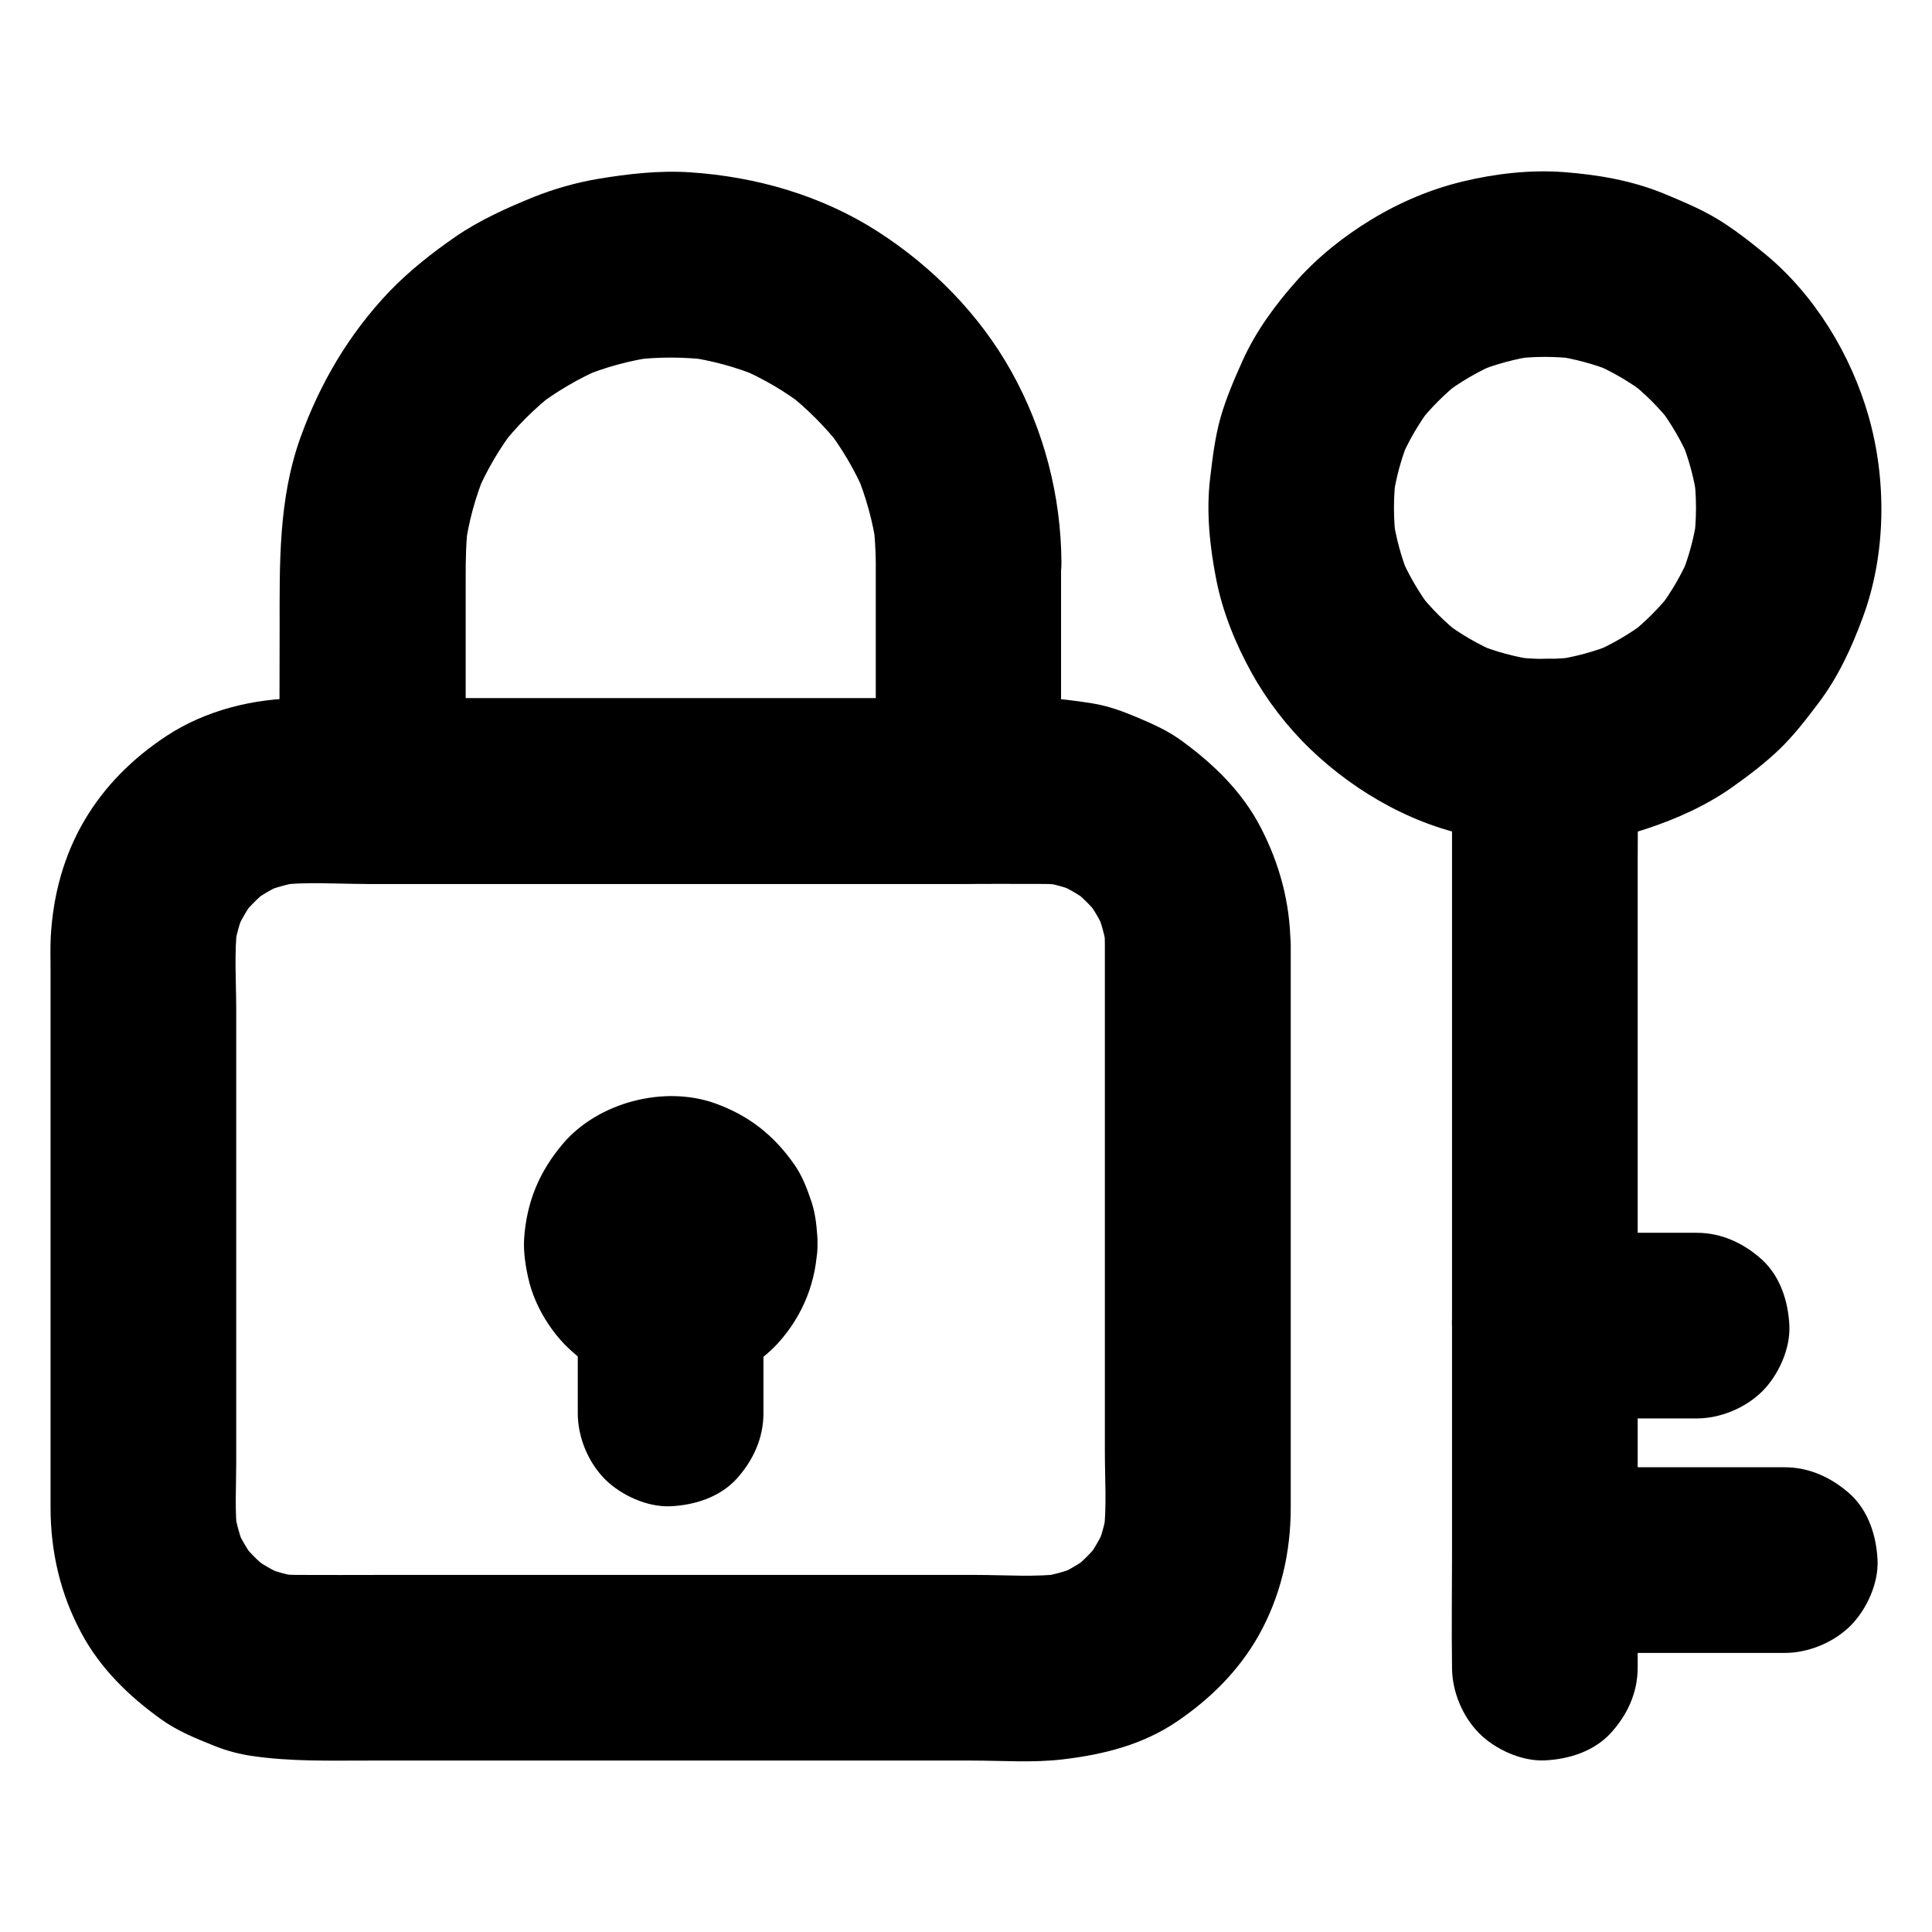 <?xml version="1.0" encoding="UTF-8"?>
<!-- Uploaded to: ICON Repo, www.iconrepo.com, Generator: ICON Repo Mixer Tools -->
<svg fill="#000000" width="800px" height="800px" version="1.1" viewBox="144 144 512 512" xmlns="http://www.w3.org/2000/svg">
 <g>
  <path d="m436.8 394.34v52.449 81.867c0 7.231 0.543 14.809-0.344 22.043 0.297-2.164 0.59-4.379 0.887-6.543-0.492 3.543-1.426 6.938-2.805 10.184 0.836-1.969 1.672-3.938 2.461-5.856-1.379 3.199-3.102 6.199-5.215 8.953 1.277-1.672 2.559-3.297 3.836-4.969-2.262 2.902-4.82 5.461-7.723 7.723 1.672-1.277 3.297-2.559 4.969-3.836-2.805 2.117-5.758 3.836-8.953 5.215 1.969-0.836 3.938-1.672 5.856-2.461-3.297 1.328-6.691 2.262-10.184 2.805 2.164-0.297 4.379-0.59 6.543-0.887-7.723 0.984-15.891 0.344-23.664 0.344h-47.922-58.648-50.281c-7.625 0-15.203 0.051-22.828 0-1.871 0-3.691-0.148-5.512-0.344 2.164 0.297 4.379 0.59 6.543 0.887-3.543-0.492-6.938-1.426-10.184-2.805 1.969 0.836 3.938 1.672 5.856 2.461-3.199-1.379-6.199-3.102-8.953-5.215 1.672 1.277 3.297 2.559 4.969 3.836-2.902-2.262-5.461-4.82-7.723-7.723 1.277 1.672 2.559 3.297 3.836 4.969-2.117-2.805-3.836-5.758-5.215-8.953 0.836 1.969 1.672 3.938 2.461 5.856-1.328-3.297-2.262-6.691-2.805-10.184 0.297 2.164 0.59 4.379 0.887 6.543-0.789-6.199-0.344-12.695-0.344-18.941v-36.605-83.543c0-7.477-0.59-15.254 0.344-22.68-0.297 2.164-0.59 4.379-0.887 6.543 0.492-3.543 1.426-6.938 2.805-10.184-0.836 1.969-1.672 3.938-2.461 5.856 1.379-3.199 3.102-6.199 5.215-8.953-1.277 1.672-2.559 3.297-3.836 4.969 2.262-2.902 4.82-5.461 7.723-7.723-1.672 1.277-3.297 2.559-4.969 3.836 2.805-2.117 5.758-3.836 8.953-5.215-1.969 0.836-3.938 1.672-5.856 2.461 3.297-1.328 6.691-2.262 10.184-2.805-2.164 0.297-4.379 0.59-6.543 0.887 7.723-0.984 15.891-0.344 23.664-0.344h47.922 58.648 50.281c7.625 0 15.203-0.051 22.828 0 1.871 0 3.691 0.148 5.512 0.344-2.164-0.297-4.379-0.59-6.543-0.887 3.543 0.492 6.938 1.426 10.184 2.805-1.969-0.836-3.938-1.672-5.856-2.461 3.199 1.379 6.199 3.102 8.953 5.215-1.672-1.277-3.297-2.559-4.969-3.836 2.902 2.262 5.461 4.82 7.723 7.723-1.277-1.672-2.559-3.297-3.836-4.969 2.117 2.805 3.836 5.758 5.215 8.953-0.836-1.969-1.672-3.938-2.461-5.856 1.328 3.297 2.262 6.691 2.805 10.184-0.297-2.164-0.59-4.379-0.887-6.543 0.246 1.77 0.344 3.543 0.344 5.41 0.051 6.348 2.707 12.891 7.184 17.418 4.281 4.281 11.266 7.477 17.418 7.184 6.348-0.297 12.941-2.363 17.418-7.184 4.379-4.773 7.281-10.727 7.184-17.418-0.098-10.973-2.856-21.305-7.871-30.996-4.871-9.445-12.398-16.777-20.91-22.977-3.543-2.609-7.332-4.328-11.367-6.051-4.082-1.723-8.07-3.246-12.496-3.938-4.43-0.688-8.855-1.328-13.332-1.328h-28.043-54.316-59.531-44.379-10.086c-12.348 0-25.191 3.148-35.621 10.035-8.809 5.805-16.285 13.188-21.648 22.289-5.559 9.445-8.363 20.023-8.953 30.945-0.148 2.953-0.051 5.902-0.051 8.855v45.656 59.188 37.441c0 11.809 2.609 23.027 8.215 33.406 5.066 9.398 12.547 16.629 21.105 22.781 4.328 3.102 9.199 5.066 14.121 7.035 3.199 1.277 6.496 2.164 9.891 2.656 10.281 1.523 20.418 1.23 30.801 1.23h49.691 60.367 49.938c8.02 0 16.383 0.641 24.355-0.344 10.676-1.277 21.059-3.887 30.062-10.035 8.707-5.902 16.188-13.285 21.453-22.484 5.953-10.48 8.66-22.141 8.66-34.094v-37.145-59.137-45.902-6.988c0-6.297-2.754-12.941-7.184-17.418-4.281-4.281-11.266-7.477-17.418-7.184-6.348 0.297-12.941 2.363-17.418 7.184-4.434 4.723-7.238 10.625-7.238 17.316z"/>
  <path d="m376.09 293.04v52.988 7.625c8.215-8.215 16.383-16.383 24.602-24.602h-53.332-85.02-19.531c8.215 8.215 16.383 16.383 24.602 24.602v-56.582c0-4.773 0.051-9.496 0.688-14.219-0.297 2.164-0.59 4.379-0.887 6.543 0.934-7.035 2.805-13.875 5.559-20.418-0.836 1.969-1.672 3.938-2.461 5.856 2.656-6.199 6.051-12.004 10.137-17.32-1.277 1.672-2.559 3.297-3.836 4.969 4.231-5.461 9.102-10.332 14.562-14.562-1.672 1.277-3.297 2.559-4.969 3.836 5.363-4.082 11.168-7.477 17.32-10.137-1.969 0.836-3.938 1.672-5.856 2.461 6.543-2.754 13.383-4.625 20.418-5.559-2.164 0.297-4.379 0.59-6.543 0.887 6.887-0.887 13.777-0.836 20.613 0-2.164-0.297-4.379-0.59-6.543-0.887 6.988 0.984 13.727 2.805 20.223 5.559-1.969-0.836-3.938-1.672-5.856-2.461 6.348 2.707 12.25 6.199 17.711 10.43-1.672-1.277-3.297-2.559-4.969-3.836 5.164 4.082 9.84 8.758 13.922 13.922-1.277-1.672-2.559-3.297-3.836-4.969 4.231 5.461 7.723 11.367 10.43 17.711-0.836-1.969-1.672-3.938-2.461-5.856 2.707 6.496 4.574 13.285 5.559 20.223-0.297-2.164-0.59-4.379-0.887-6.543 0.395 3.402 0.594 6.844 0.641 10.34 0.051 6.348 2.707 12.891 7.184 17.418 4.281 4.281 11.266 7.477 17.418 7.184 6.348-0.297 12.941-2.363 17.418-7.184 4.43-4.82 7.231-10.727 7.184-17.418-0.098-17.711-4.676-35.18-13.285-50.625-8.414-15.055-20.91-27.75-35.375-37.047-14.859-9.551-32.129-14.52-49.645-15.699-8.266-0.543-16.531 0.395-24.699 1.77-5.758 0.984-11.414 2.609-16.875 4.773-7.231 2.953-14.27 6.102-20.715 10.527-6.199 4.281-12.25 9.055-17.516 14.516-10.676 11.219-18.402 24.305-23.617 38.867-5.805 16.285-5.461 33.359-5.461 50.332 0 14.121-0.098 28.242 0 42.312v0.836c0 13.285 11.266 24.602 24.602 24.602h53.332 85.02 19.531c13.285 0 24.602-11.266 24.602-24.602v-52.988-7.625c0-6.297-2.754-12.941-7.184-17.418-4.281-4.281-11.266-7.477-17.418-7.184-6.348 0.297-12.941 2.363-17.418 7.184-4.324 4.871-7.082 10.824-7.082 17.469z"/>
  <path d="m311.44 473.45c0 0.688-0.051 1.328-0.148 2.016 0.297-2.164 0.59-4.379 0.887-6.543-0.195 1.277-0.543 2.508-1.031 3.738 0.836-1.969 1.672-3.938 2.461-5.856-0.543 1.18-1.18 2.215-1.969 3.246 1.277-1.672 2.559-3.297 3.836-4.969-0.688 0.789-1.426 1.523-2.215 2.215 1.672-1.277 3.297-2.559 4.969-3.836-1.031 0.789-2.066 1.426-3.246 1.969 1.969-0.836 3.938-1.672 5.856-2.461-1.23 0.492-2.41 0.836-3.738 1.031 2.164-0.297 4.379-0.59 6.543-0.887-1.328 0.148-2.656 0.148-3.984 0 2.164 0.297 4.379 0.59 6.543 0.887-1.277-0.195-2.508-0.543-3.738-1.031 1.969 0.836 3.938 1.672 5.856 2.461-1.18-0.543-2.215-1.18-3.246-1.969 1.672 1.277 3.297 2.559 4.969 3.836-0.789-0.688-1.523-1.426-2.215-2.215 1.277 1.672 2.559 3.297 3.836 4.969-0.789-1.031-1.426-2.066-1.969-3.246 0.836 1.969 1.672 3.938 2.461 5.856-0.492-1.23-0.836-2.41-1.031-3.738 0.297 2.164 0.59 4.379 0.887 6.543-0.148-1.328-0.148-2.656 0-3.984-0.297 2.164-0.59 4.379-0.887 6.543 0.195-1.277 0.543-2.508 1.031-3.738-0.836 1.969-1.672 3.938-2.461 5.856 0.543-1.18 1.18-2.215 1.969-3.246-1.277 1.672-2.559 3.297-3.836 4.969 0.688-0.789 1.426-1.523 2.215-2.215-1.672 1.277-3.297 2.559-4.969 3.836 1.031-0.789 2.066-1.426 3.246-1.969-1.969 0.836-3.938 1.672-5.856 2.461 1.23-0.492 2.41-0.836 3.738-1.031-2.164 0.297-4.379 0.59-6.543 0.887 1.328-0.148 2.656-0.148 3.984 0-2.164-0.297-4.379-0.59-6.543-0.887 1.277 0.195 2.508 0.543 3.738 1.031-1.969-0.836-3.938-1.672-5.856-2.461 1.18 0.543 2.215 1.18 3.246 1.969-1.672-1.277-3.297-2.559-4.969-3.836 0.789 0.688 1.523 1.426 2.215 2.215-1.277-1.672-2.559-3.297-3.836-4.969 0.789 1.031 1.426 2.066 1.969 3.246-0.836-1.969-1.672-3.938-2.461-5.856 0.492 1.23 0.836 2.41 1.031 3.738-0.297-2.164-0.59-4.379-0.887-6.543 0.051 0.641 0.102 1.332 0.148 1.969 0.148 6.394 2.656 12.84 7.184 17.418 4.281 4.281 11.266 7.477 17.418 7.184 6.348-0.297 12.941-2.363 17.418-7.184 4.379-4.773 7.379-10.773 7.184-17.418-0.098-3.641-0.441-7.578-1.625-11.07-1.133-3.344-2.461-6.887-4.527-9.789-5.461-7.824-12.152-13.039-21.105-16.234-13.531-4.773-30.898-0.195-40.195 10.727-6.25 7.379-9.594 15.352-10.281 24.992-0.246 3.543 0.344 7.43 1.133 10.824 0.789 3.543 2.363 7.231 4.231 10.332 1.77 2.953 3.938 5.758 6.445 8.117 2.559 2.41 5.656 4.871 8.906 6.394 4.574 2.164 7.969 3.297 12.84 3.984 5.117 0.688 9.199 0.543 14.465-0.543 0.836-0.195 1.672-0.395 2.461-0.688 2.754-0.984 5.656-2.066 8.168-3.59 3.102-1.871 6.102-4.231 8.562-6.887 6.742-7.43 10.332-16.531 10.527-26.566 0.148-6.199-2.856-13.039-7.184-17.418-4.281-4.281-11.266-7.477-17.418-7.184-13.582 0.637-24.309 10.824-24.605 24.598z"/>
  <path d="m346.32 518.57v-30.801c0-6.297-2.754-12.941-7.184-17.418-4.281-4.281-11.266-7.477-17.418-7.184-6.348 0.297-12.941 2.363-17.418 7.184-4.43 4.82-7.184 10.727-7.184 17.418v30.801c0 6.297 2.754 12.941 7.184 17.418 4.281 4.281 11.266 7.477 17.418 7.184 6.348-0.297 12.941-2.363 17.418-7.184 4.379-4.82 7.184-10.777 7.184-17.418z"/>
  <path d="m553.41 367.82c8.953-0.051 18.254-1.277 26.766-4.133 8.117-2.656 16.234-6.297 23.223-11.316 4.231-3 8.414-6.199 12.152-9.789 3.836-3.691 7.086-7.922 10.281-12.152 5.266-6.938 8.855-14.711 11.855-22.879 6.148-16.629 6.348-36.211 1.523-53.184-4.676-16.383-14.316-32.273-27.551-43.148-4.035-3.297-8.168-6.543-12.645-9.25-4.527-2.707-9.398-4.723-14.27-6.742-8.363-3.394-17.219-4.922-26.223-5.609-8.906-0.688-18.203 0.395-26.812 2.461-8.461 2.016-16.828 5.559-24.254 10.086-7.231 4.379-14.168 9.891-19.777 16.188-5.656 6.348-10.875 13.43-14.367 21.207-2.215 4.922-4.379 9.938-5.856 15.105-1.477 5.266-2.117 10.676-2.754 16.039-1.082 8.953-0.098 18.105 1.625 26.914 1.672 8.562 5.117 17.023 9.348 24.648 4.082 7.379 9.496 14.414 15.598 20.27 12.348 11.855 28.684 20.961 45.707 23.566 5.457 0.934 10.918 1.719 16.43 1.719 6.297 0.051 12.941-2.754 17.418-7.184 4.281-4.281 7.477-11.266 7.184-17.418-0.59-13.383-10.824-24.551-24.602-24.602-2.953 0-5.902-0.195-8.855-0.59 2.164 0.297 4.379 0.59 6.543 0.887-5.512-0.789-10.824-2.215-15.941-4.328 1.969 0.836 3.938 1.672 5.856 2.461-5.215-2.215-10.035-5.019-14.562-8.461 1.672 1.277 3.297 2.559 4.969 3.836-4.43-3.445-8.363-7.379-11.809-11.809 1.277 1.672 2.559 3.297 3.836 4.969-3.394-4.477-6.25-9.348-8.461-14.562 0.836 1.969 1.672 3.938 2.461 5.856-2.117-5.117-3.543-10.48-4.328-15.941 0.297 2.164 0.59 4.379 0.887 6.543-0.789-5.902-0.789-11.855 0-17.762-0.297 2.164-0.59 4.379-0.887 6.543 0.789-5.512 2.215-10.824 4.328-15.941-0.836 1.969-1.672 3.938-2.461 5.856 2.215-5.215 5.019-10.035 8.461-14.562-1.277 1.672-2.559 3.297-3.836 4.969 3.445-4.43 7.379-8.363 11.809-11.809-1.672 1.277-3.297 2.559-4.969 3.836 4.477-3.394 9.348-6.25 14.562-8.461-1.969 0.836-3.938 1.672-5.856 2.461 5.117-2.117 10.48-3.543 15.941-4.328-2.164 0.297-4.379 0.59-6.543 0.887 5.902-0.789 11.855-0.789 17.762 0-2.164-0.297-4.379-0.59-6.543-0.887 5.512 0.789 10.824 2.215 15.941 4.328-1.969-0.836-3.938-1.672-5.856-2.461 5.215 2.215 10.035 5.019 14.562 8.461-1.672-1.277-3.297-2.559-4.969-3.836 4.43 3.445 8.363 7.379 11.809 11.809-1.277-1.672-2.559-3.297-3.836-4.969 3.394 4.477 6.25 9.348 8.461 14.562-0.836-1.969-1.672-3.938-2.461-5.856 2.117 5.117 3.543 10.48 4.328 15.941-0.297-2.164-0.59-4.379-0.887-6.543 0.789 5.902 0.789 11.855 0 17.762 0.297-2.164 0.59-4.379 0.887-6.543-0.789 5.512-2.215 10.824-4.328 15.941 0.836-1.969 1.672-3.938 2.461-5.856-2.215 5.215-5.019 10.035-8.461 14.562 1.277-1.672 2.559-3.297 3.836-4.969-3.445 4.43-7.379 8.363-11.809 11.809 1.672-1.277 3.297-2.559 4.969-3.836-4.477 3.394-9.348 6.25-14.562 8.461 1.969-0.836 3.938-1.672 5.856-2.461-5.117 2.117-10.48 3.543-15.941 4.328 2.164-0.297 4.379-0.59 6.543-0.887-2.953 0.395-5.902 0.59-8.855 0.59-6.348 0.051-12.891 2.707-17.418 7.184-4.281 4.281-7.477 11.266-7.184 17.418 0.297 6.348 2.363 12.941 7.184 17.418 4.769 4.379 10.723 7.234 17.367 7.184z"/>
  <path d="m528.8 343.22v24.156 57.957 70.16 60.613c0 9.789-0.148 19.582 0 29.371v0.441c0 6.297 2.754 12.941 7.184 17.418 4.281 4.281 11.266 7.477 17.418 7.184 6.348-0.297 12.941-2.363 17.418-7.184 4.43-4.82 7.184-10.727 7.184-17.418v-24.156-57.957-70.16-60.613c0-9.789 0.148-19.582 0-29.371v-0.441c0-6.297-2.754-12.941-7.184-17.418-4.281-4.281-11.266-7.477-17.418-7.184-6.348 0.297-12.941 2.363-17.418 7.184-4.43 4.82-7.184 10.773-7.184 17.418z"/>
  <path d="m593.6 470.7h-40.195c-6.297 0-12.941 2.754-17.418 7.184-4.281 4.281-7.477 11.266-7.184 17.418 0.297 6.348 2.363 12.941 7.184 17.418 4.82 4.43 10.727 7.184 17.418 7.184h40.195c6.297 0 12.941-2.754 17.418-7.184 4.281-4.281 7.477-11.266 7.184-17.418-0.297-6.348-2.363-12.941-7.184-17.418-4.824-4.379-10.727-7.184-17.418-7.184z"/>
  <path d="m616.97 532.84h-53.727-7.527c-6.297 0-12.941 2.754-17.418 7.184-4.281 4.281-7.477 11.266-7.184 17.418 0.297 6.348 2.363 12.941 7.184 17.418 4.82 4.43 10.727 7.184 17.418 7.184h53.727 7.527c6.297 0 12.941-2.754 17.418-7.184 4.281-4.281 7.477-11.266 7.184-17.418-0.297-6.348-2.363-12.941-7.184-17.418-4.875-4.379-10.777-7.184-17.418-7.184z"/>
 </g>
</svg>